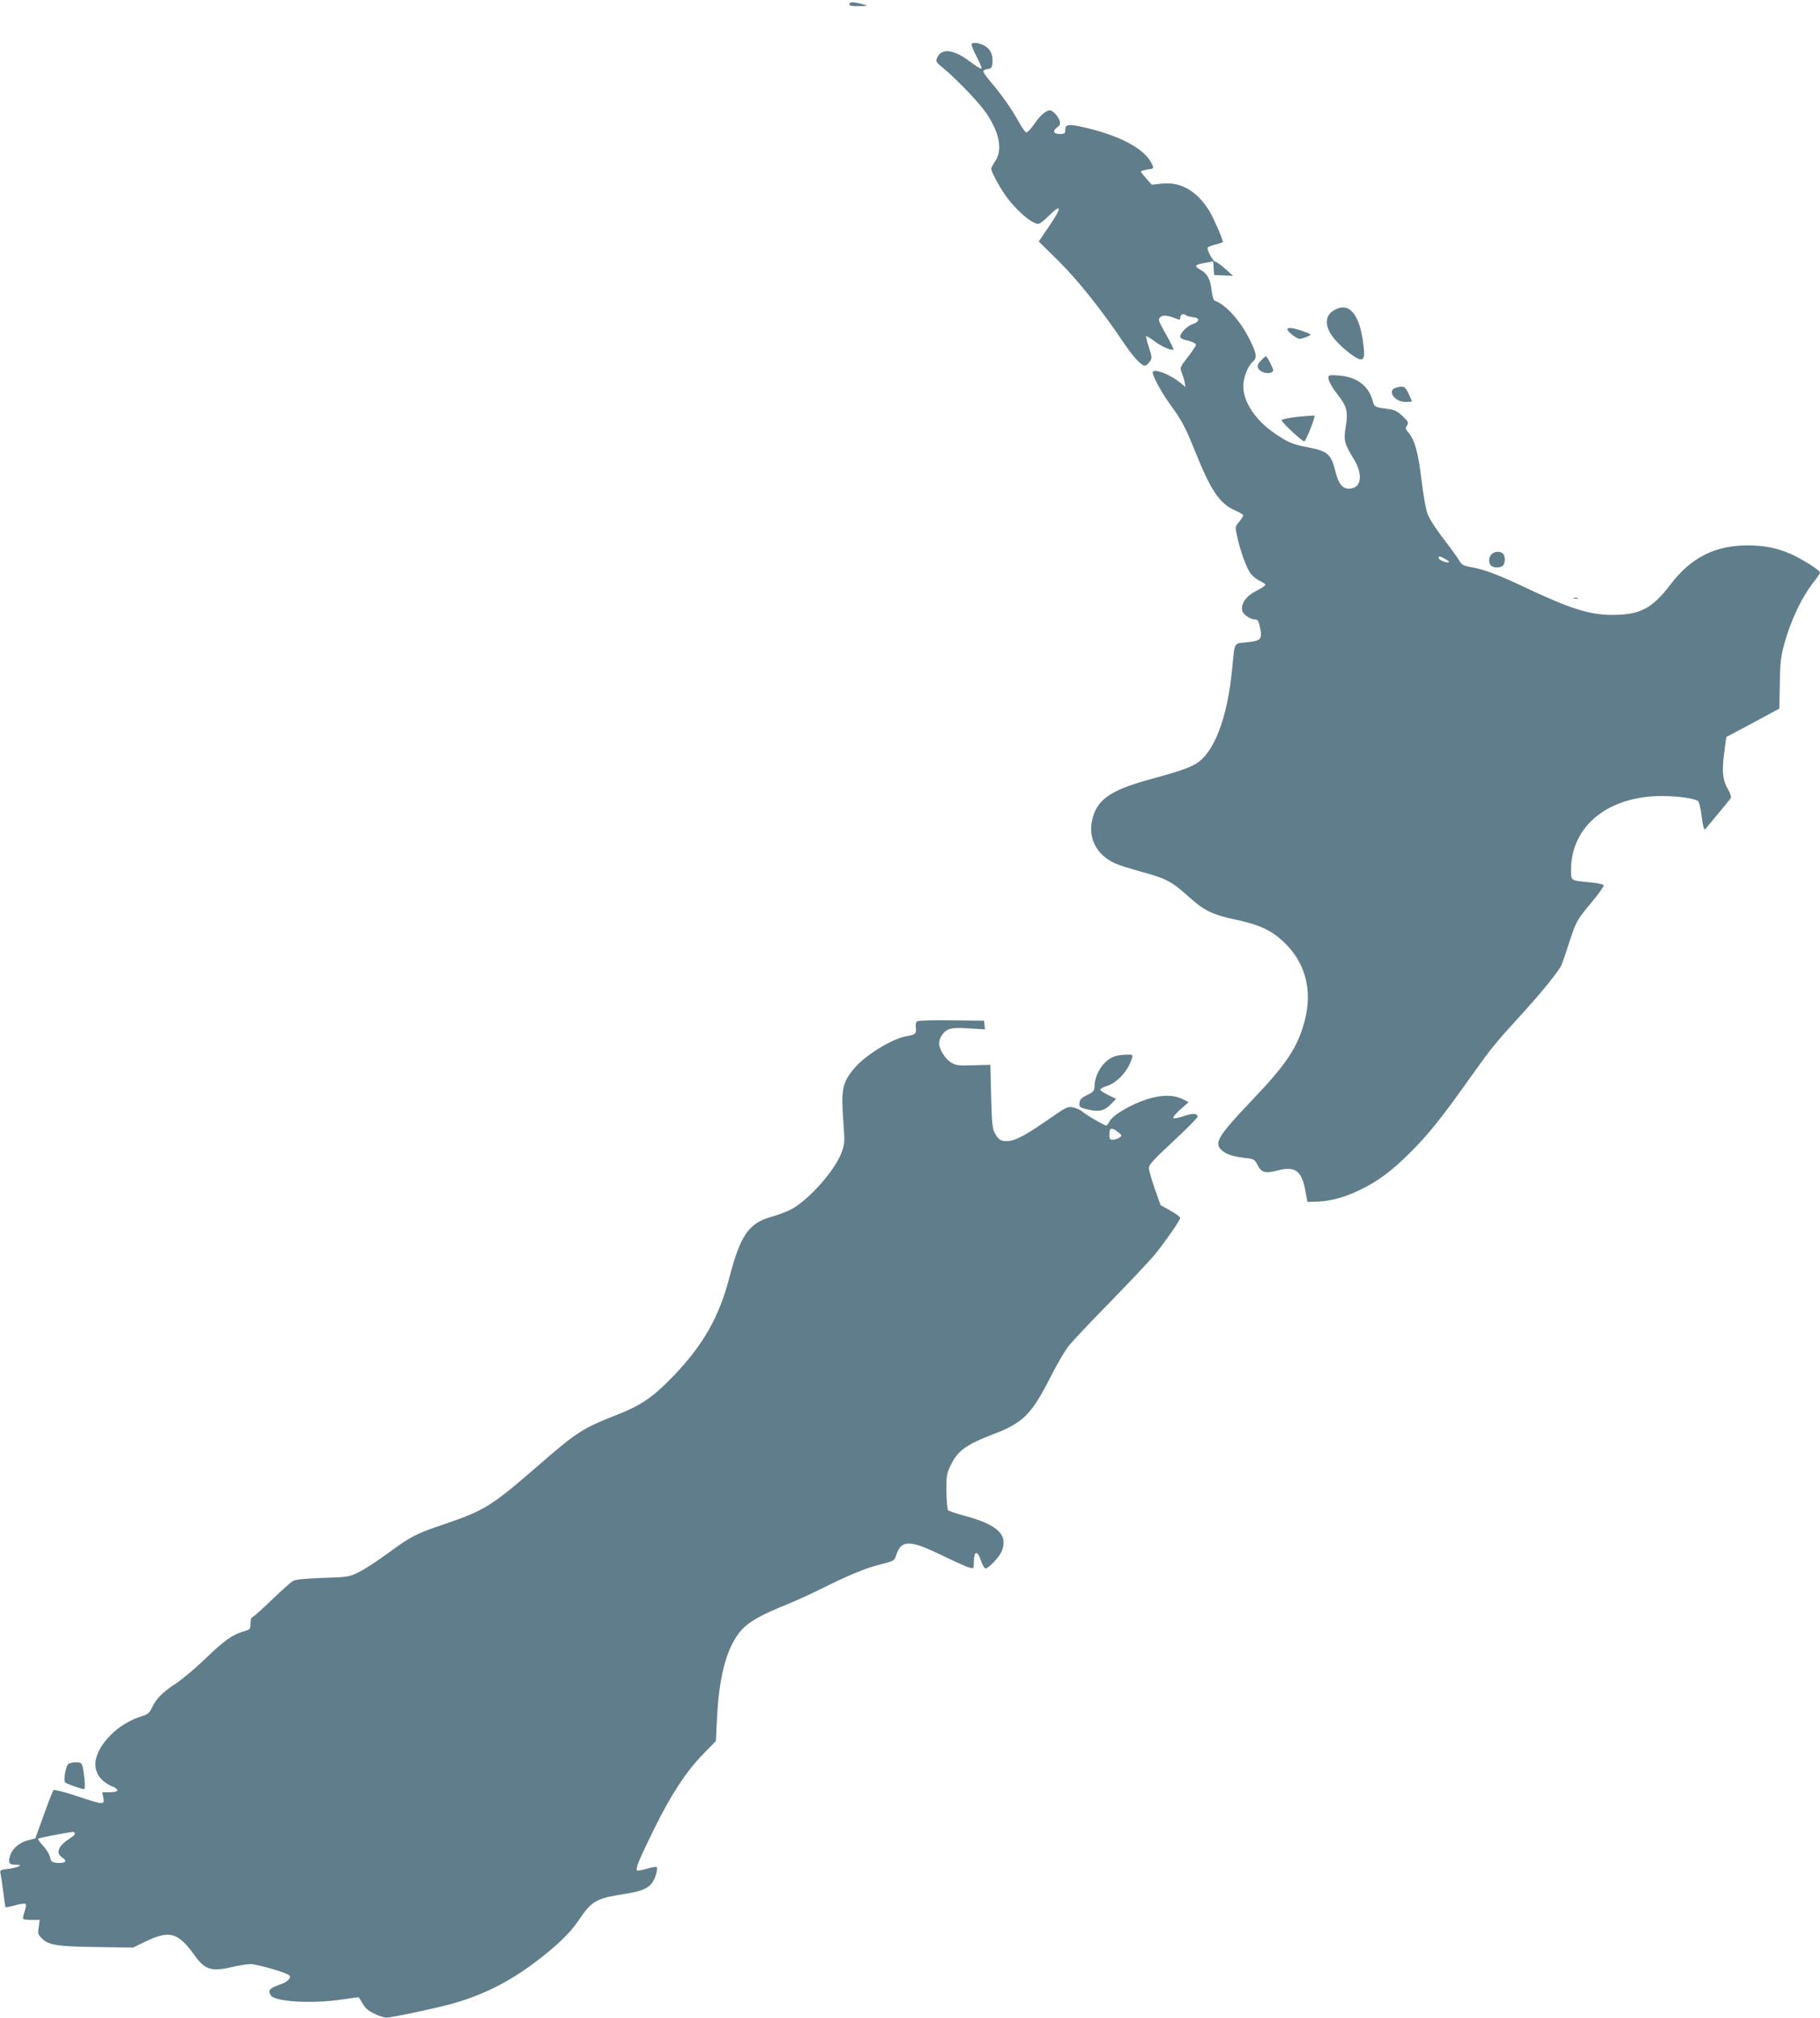 <?xml version="1.0" standalone="no"?>
<!DOCTYPE svg PUBLIC "-//W3C//DTD SVG 20010904//EN"
 "http://www.w3.org/TR/2001/REC-SVG-20010904/DTD/svg10.dtd">
<svg version="1.0" xmlns="http://www.w3.org/2000/svg"
 width="1155pt" height="1280pt" viewBox="0 0 1155 1280"
 preserveAspectRatio="xMidYMid meet">
<g transform="translate(0,1280) scale(0.1,-0.1)"
fill="#607d8b" stroke="none">
<path d="M5396 12783 c-16 -17 -1 -23 57 -22 44 0 55 3 37 8 -46 14 -88 20
-94 14z"/>
<path d="M6166 12522 c-3 -6 11 -42 31 -80 21 -39 35 -73 31 -77 -3 -4 -36 16
-72 44 -103 78 -180 88 -208 26 -11 -25 -9 -29 38 -67 89 -74 230 -222 274
-287 84 -125 104 -233 55 -305 -14 -20 -25 -41 -25 -47 0 -15 49 -109 84 -159
65 -96 172 -190 215 -190 9 0 39 23 67 51 82 81 84 55 6 -60 l-70 -103 128
-126 c123 -123 271 -308 410 -515 58 -87 113 -147 135 -147 8 0 22 11 31 25
16 24 15 29 -5 92 -12 36 -20 68 -17 70 2 2 25 -11 50 -30 44 -34 112 -64 122
-54 3 3 -18 46 -47 97 -48 85 -51 92 -36 108 17 16 51 12 110 -13 12 -5 17 -3
17 8 0 21 18 31 33 19 7 -6 28 -12 47 -14 45 -4 46 -28 1 -43 -36 -12 -81 -57
-81 -80 0 -8 12 -17 28 -21 41 -8 72 -22 72 -32 0 -5 -23 -40 -52 -77 -50 -65
-51 -68 -39 -98 7 -18 16 -45 19 -62 l5 -30 -34 28 c-63 51 -160 89 -173 68
-9 -13 49 -122 106 -201 79 -109 100 -149 162 -303 102 -253 157 -334 256
-376 28 -12 50 -26 50 -31 0 -4 -12 -23 -26 -40 -26 -30 -27 -33 -14 -88 20
-96 60 -205 87 -241 14 -18 41 -39 59 -47 19 -8 34 -19 34 -24 0 -5 -26 -23
-59 -39 -64 -33 -98 -82 -87 -127 6 -23 51 -54 80 -54 19 0 25 -10 35 -65 11
-61 0 -71 -89 -80 -81 -8 -74 6 -90 -163 -30 -314 -113 -533 -227 -605 -44
-28 -118 -53 -298 -102 -255 -70 -339 -131 -366 -266 -22 -112 34 -214 145
-265 28 -13 108 -38 178 -57 148 -40 185 -60 292 -156 98 -89 151 -114 301
-146 151 -32 229 -69 310 -149 130 -127 174 -299 126 -487 -44 -170 -113 -275
-330 -503 -221 -232 -249 -277 -198 -323 28 -26 72 -40 148 -49 57 -6 61 -9
80 -45 24 -48 49 -55 128 -34 112 29 153 -3 176 -135 l12 -65 60 2 c83 2 173
26 271 73 115 55 200 118 318 235 116 115 198 217 378 470 144 202 161 223
341 420 120 132 220 255 243 300 5 11 27 72 47 135 48 148 50 151 145 265 45
54 79 102 77 109 -2 6 -39 14 -83 18 -130 13 -124 9 -124 81 1 277 235 467
577 467 103 0 213 -16 230 -33 6 -7 16 -47 21 -90 9 -72 17 -97 25 -86 2 2 37
45 78 94 42 50 79 96 83 102 4 7 -4 32 -18 56 -34 58 -40 111 -24 231 l13 100
169 90 168 91 3 155 c1 131 6 170 27 251 42 154 114 305 195 406 18 23 33 46
33 51 0 14 -114 86 -184 117 -86 38 -169 55 -276 55 -206 0 -359 -77 -489
-248 -116 -153 -193 -193 -371 -193 -145 1 -265 39 -555 176 -162 77 -258 113
-334 126 -55 10 -65 15 -80 42 -9 16 -53 77 -98 136 -46 58 -92 130 -103 159
-12 32 -28 122 -40 225 -21 173 -43 251 -88 300 -13 15 -14 21 -3 38 11 19 8
25 -28 59 -31 30 -51 40 -88 45 -89 11 -92 13 -102 53 -26 96 -104 153 -218
160 -56 4 -63 2 -63 -14 0 -22 23 -62 74 -128 44 -58 51 -96 36 -185 -14 -83
-8 -107 50 -201 63 -103 50 -190 -30 -190 -41 0 -65 30 -85 108 -28 113 -48
130 -183 156 -89 17 -118 29 -203 87 -120 81 -199 199 -199 297 0 56 27 127
61 158 27 24 24 49 -15 129 -60 126 -156 233 -229 258 -6 2 -14 31 -18 65 -8
70 -27 106 -70 130 -45 26 -39 33 43 47 l37 7 3 -44 3 -43 60 -2 60 -3 -50 45
c-27 24 -56 45 -62 45 -15 0 -56 77 -49 89 3 5 26 14 51 20 25 6 45 13 45 16
0 19 -57 148 -85 196 -78 127 -181 187 -302 174 l-64 -7 -34 39 c-19 21 -34
41 -35 44 0 4 18 9 40 13 45 7 45 7 26 44 -49 93 -209 176 -439 227 -88 19
-107 16 -107 -20 0 -22 -4 -25 -35 -25 -41 0 -47 20 -14 44 16 11 19 20 14 38
-9 29 -44 68 -62 68 -25 0 -61 -31 -99 -86 -20 -30 -43 -54 -50 -54 -7 0 -29
30 -49 67 -43 79 -110 174 -177 252 -26 31 -48 61 -48 68 0 6 12 13 28 15 23
3 27 8 30 39 6 68 -27 111 -95 125 -17 3 -33 1 -37 -4z m3007 -3269 c18 -9 27
-18 21 -20 -16 -5 -64 15 -64 27 0 14 6 13 43 -7z"/>
<path d="M8463 10830 c-62 -37 -56 -112 13 -189 52 -58 134 -121 158 -121 25
0 28 20 16 111 -25 184 -93 257 -187 199z"/>
<path d="M8170 10711 c0 -15 60 -61 78 -61 9 1 31 7 47 14 33 15 33 14 -44 41
-49 17 -81 19 -81 6z"/>
<path d="M8005 10515 c-32 -31 -32 -50 0 -71 26 -17 75 -13 75 7 0 13 -39 89
-46 89 -3 0 -16 -11 -29 -25z"/>
<path d="M8860 10341 c-60 -17 -12 -91 60 -91 22 0 40 2 40 5 0 2 -10 25 -22
50 -22 45 -30 49 -78 36z"/>
<path d="M8236 10156 c-55 -6 -101 -16 -103 -21 -3 -11 129 -135 144 -135 10
0 73 159 65 163 -4 2 -52 -2 -106 -7z"/>
<path d="M9466 9284 c-19 -18 -21 -55 -4 -72 7 -7 24 -12 38 -12 14 0 31 5 38
12 7 7 12 24 12 38 0 14 -5 31 -12 38 -17 17 -54 15 -72 -4z"/>
<path d="M9988 9003 c6 -2 18 -2 25 0 6 3 1 5 -13 5 -14 0 -19 -2 -12 -5z"/>
<path d="M5821 6321 c-9 -6 -12 -20 -9 -40 5 -37 -4 -46 -56 -54 -92 -14 -269
-123 -338 -208 -75 -93 -82 -131 -64 -364 7 -101 6 -115 -14 -168 -44 -117
-215 -307 -325 -362 -27 -14 -83 -34 -124 -46 -139 -39 -193 -118 -261 -379
-66 -254 -166 -431 -356 -629 -129 -134 -204 -186 -360 -247 -218 -85 -255
-109 -514 -335 -281 -243 -326 -271 -574 -356 -189 -64 -215 -77 -366 -188
-63 -46 -144 -99 -180 -117 -64 -32 -69 -33 -230 -38 -113 -4 -173 -10 -190
-19 -14 -8 -76 -63 -137 -122 -62 -60 -117 -109 -123 -109 -5 0 -10 -17 -10
-38 0 -37 -2 -39 -42 -51 -73 -21 -126 -59 -242 -171 -61 -59 -145 -130 -187
-158 -90 -60 -127 -97 -154 -154 -16 -34 -28 -44 -60 -54 -72 -21 -147 -65
-200 -118 -137 -137 -132 -271 12 -331 45 -19 34 -35 -23 -35 l-45 0 7 -35 c8
-46 2 -46 -169 11 -78 26 -143 42 -147 38 -5 -5 -33 -76 -62 -158 l-54 -149
-48 -12 c-58 -15 -104 -58 -115 -108 -9 -39 -2 -47 47 -47 44 0 5 -18 -56 -26
-52 -6 -54 -8 -48 -33 3 -14 11 -66 17 -116 6 -49 12 -92 15 -94 2 -2 29 3 61
12 31 9 61 13 65 9 5 -5 2 -27 -6 -49 -8 -23 -12 -44 -9 -47 4 -3 29 -6 56 -6
l49 0 -6 -45 c-7 -41 -5 -48 22 -74 40 -41 100 -50 357 -53 l220 -3 76 37
c155 75 209 60 314 -87 64 -90 108 -104 231 -75 47 11 103 20 124 20 40 0 228
-54 245 -71 16 -16 -8 -41 -56 -58 -70 -25 -81 -37 -60 -70 26 -40 263 -54
448 -26 57 8 105 15 107 15 3 0 15 -18 27 -40 17 -30 37 -47 75 -65 29 -14 63
-25 75 -25 31 0 298 56 409 86 197 54 367 138 535 265 137 103 221 184 276
265 84 125 110 140 292 169 109 17 145 32 176 71 20 26 38 90 28 100 -3 3 -30
-2 -62 -11 -31 -9 -59 -14 -63 -11 -10 11 15 72 108 261 106 216 203 365 312
477 l81 83 8 157 c14 270 66 451 158 551 47 51 129 96 279 156 56 23 152 66
214 97 180 90 287 135 383 159 89 22 90 23 103 61 32 97 87 96 294 -5 79 -38
156 -73 171 -76 26 -7 27 -5 27 28 0 79 22 87 45 17 9 -27 22 -50 29 -50 19 0
87 71 102 107 45 105 -24 171 -235 227 -52 14 -99 30 -104 35 -5 5 -10 58 -11
118 -1 97 2 114 25 163 46 97 97 134 279 204 184 71 238 125 359 365 39 76 89
163 113 192 23 30 144 158 268 284 124 127 251 262 282 300 70 88 158 215 158
229 0 6 -28 27 -63 46 l-62 35 -37 105 c-20 58 -37 116 -37 130 -1 20 31 55
154 169 85 79 155 150 155 156 0 23 -29 24 -86 5 -31 -11 -61 -17 -67 -13 -6
4 12 26 43 54 l53 47 -33 17 c-60 31 -140 31 -233 1 -101 -33 -217 -101 -235
-139 -7 -15 -17 -27 -22 -27 -13 0 -131 69 -155 91 -11 9 -36 20 -56 24 -32 6
-44 1 -130 -59 -157 -110 -226 -148 -274 -154 -50 -5 -67 4 -93 52 -14 25 -18
69 -22 231 l-5 200 -108 -3 c-96 -3 -111 -1 -142 18 -37 23 -75 84 -75 120 0
35 27 77 60 90 22 9 59 11 131 6 l100 -6 -3 27 -3 28 -205 2 c-113 2 -211 -1
-219 -6z m1274 -703 c26 -20 27 -22 9 -35 -10 -7 -28 -13 -41 -13 -20 0 -23 5
-23 35 0 41 15 45 55 13z m-6620 -4448 c3 -5 -7 -17 -22 -26 -83 -52 -104 -98
-57 -129 34 -22 19 -37 -32 -33 -34 3 -39 7 -47 38 -5 19 -25 52 -45 72 -19
21 -33 40 -30 43 4 5 140 32 220 44 4 1 9 -3 13 -9z"/>
<path d="M7078 6100 c-70 -21 -129 -107 -132 -190 -1 -30 -6 -37 -41 -54 -45
-21 -55 -32 -55 -62 0 -18 10 -23 60 -34 69 -15 101 -6 145 40 l28 29 -48 23
c-27 13 -50 28 -52 34 -2 6 15 16 37 23 70 21 139 96 164 179 7 21 4 22 -36
21 -24 0 -55 -4 -70 -9z"/>
<path d="M432 1608 c-17 -22 -31 -107 -18 -116 12 -10 104 -42 119 -42 6 0 7
25 3 63 -12 105 -13 107 -56 107 -21 0 -42 -6 -48 -12z"/>
</g>
</svg>
